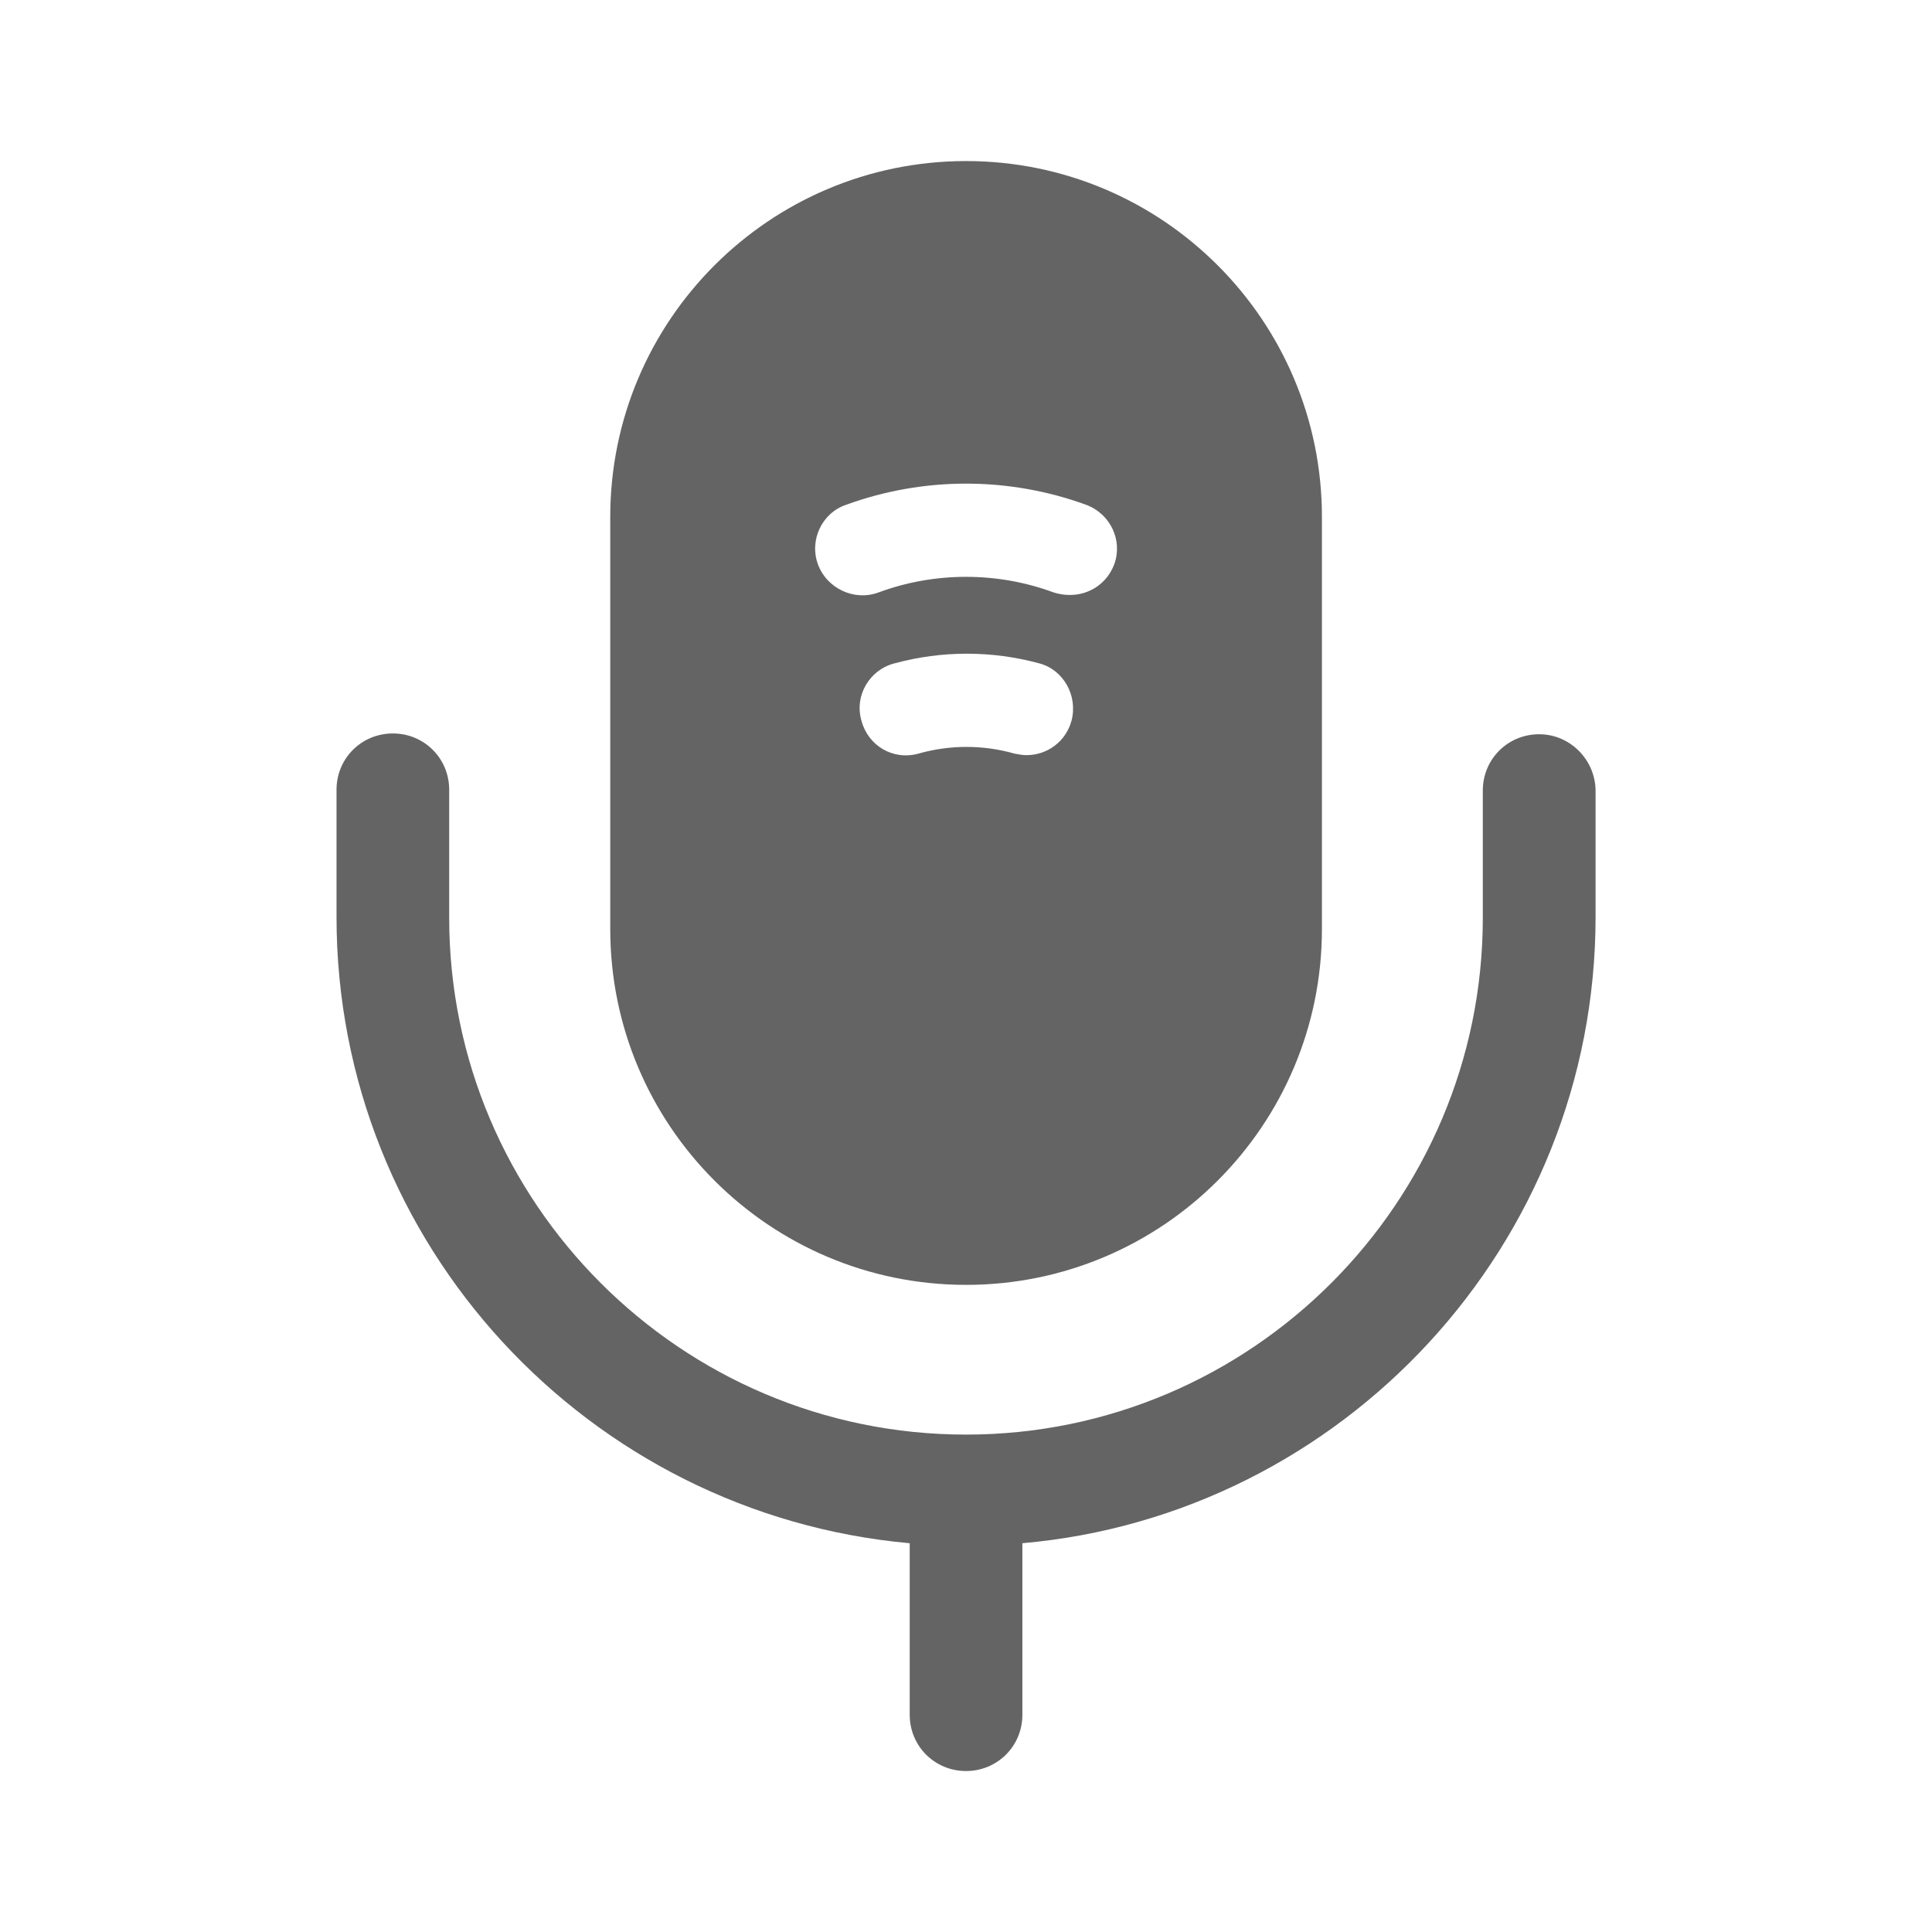 <svg width="22" height="22" viewBox="0 0 22 22" fill="none" xmlns="http://www.w3.org/2000/svg">
<path d="M17.527 8.361C17.169 8.361 16.885 8.645 16.885 9.002V10.451C16.885 13.696 14.245 16.336 11 16.336C7.755 16.336 5.115 13.696 5.115 10.451V8.993C5.115 8.636 4.831 8.352 4.474 8.352C4.116 8.352 3.832 8.636 3.832 8.993V10.442C3.832 14.172 6.701 17.243 10.359 17.573V19.526C10.359 19.883 10.643 20.167 11 20.167C11.358 20.167 11.642 19.883 11.642 19.526V17.573C15.29 17.252 18.169 14.172 18.169 10.442V8.993C18.16 8.645 17.875 8.361 17.527 8.361Z" fill="#646464"/>
<path d="M11.001 1.834C8.764 1.834 6.949 3.649 6.949 5.886V10.579C6.949 12.816 8.764 14.631 11.001 14.631C13.238 14.631 15.053 12.816 15.053 10.579V5.886C15.053 3.649 13.238 1.834 11.001 1.834ZM12.202 8.205C12.138 8.443 11.927 8.599 11.688 8.599C11.643 8.599 11.597 8.59 11.551 8.581C11.193 8.48 10.818 8.48 10.46 8.581C10.167 8.663 9.883 8.489 9.809 8.205C9.727 7.921 9.901 7.627 10.185 7.554C10.726 7.407 11.294 7.407 11.835 7.554C12.11 7.627 12.275 7.921 12.202 8.205ZM12.688 6.426C12.605 6.646 12.403 6.775 12.183 6.775C12.119 6.775 12.064 6.766 12 6.747C11.358 6.509 10.643 6.509 10.002 6.747C9.727 6.848 9.415 6.701 9.314 6.426C9.213 6.151 9.36 5.84 9.635 5.748C10.515 5.427 11.487 5.427 12.367 5.748C12.642 5.849 12.788 6.151 12.688 6.426Z" fill="#646464"/>
</svg>

